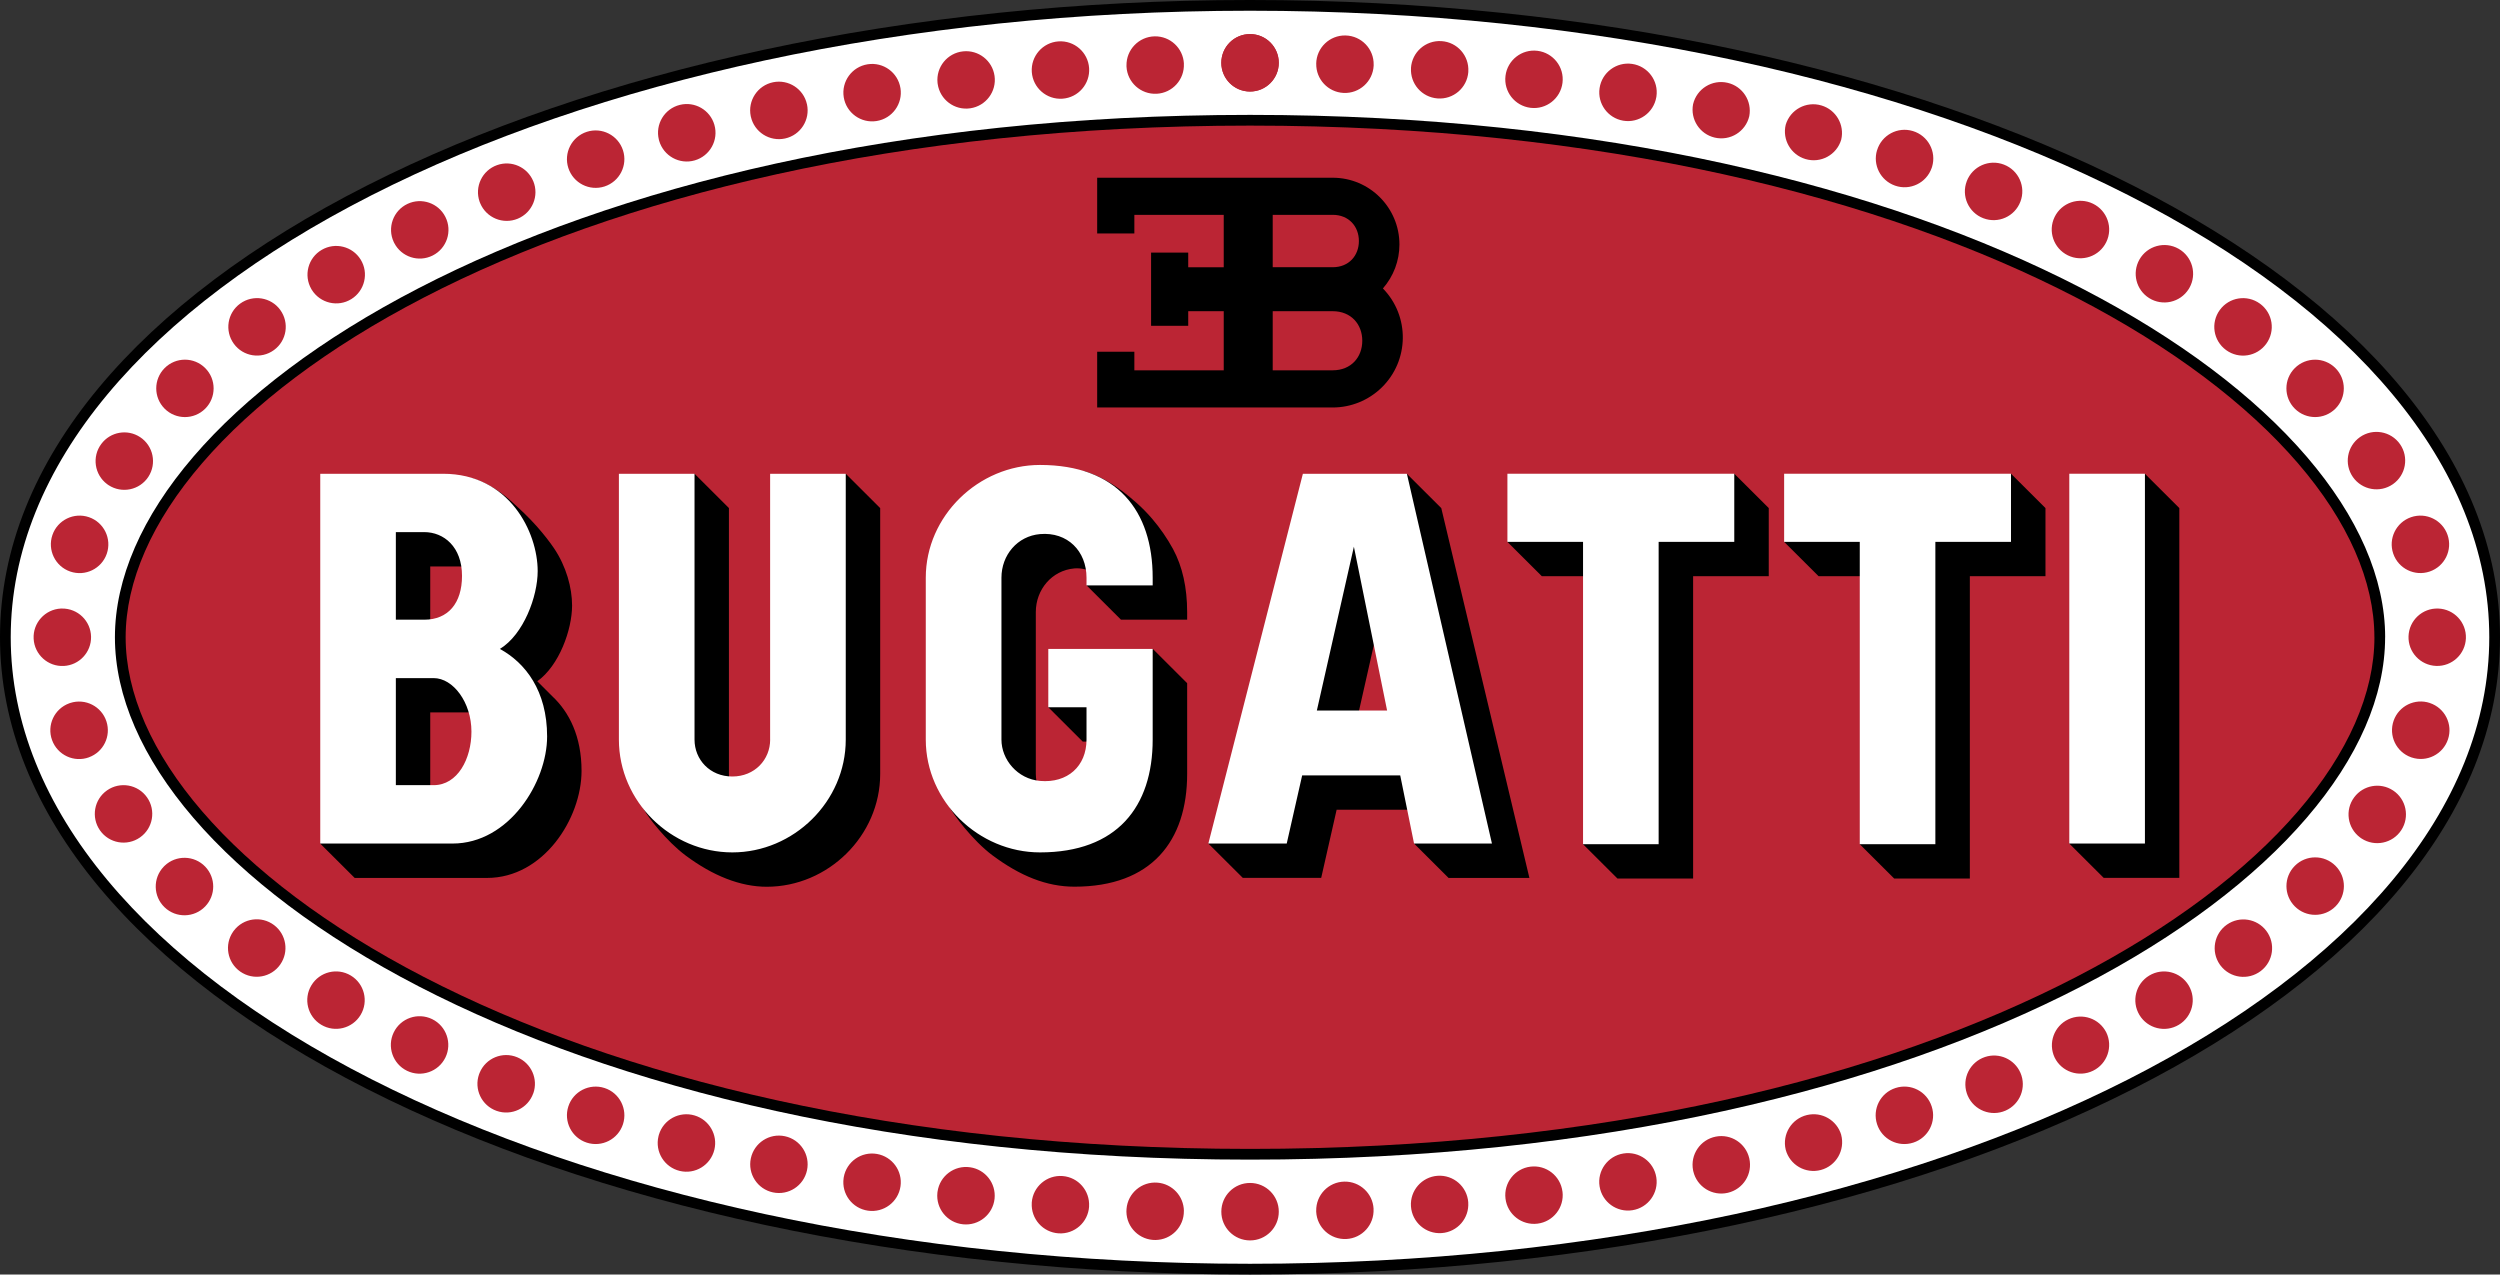 <?xml version="1.0" encoding="UTF-8"?><svg id="Ebene_1" xmlns="http://www.w3.org/2000/svg" viewBox="0 0 654.8 333.82"><rect x="0" y="0" width="654.8" height="333.82" fill="#333333" stroke="none"/><defs><style>.cls-1{fill:#fff;}.cls-1,.cls-2,.cls-3,.cls-4{fill-rule:evenodd;stroke-width:0px;}.cls-2{fill:#9894c6;}.cls-3{fill:#bb2534;}.cls-4{fill:#000;}</style></defs><path class="cls-1" d="M1.41,166.91C1.41,75.5,146.85,1.4,327.41,1.4s326,74.1,326,165.5-145.44,165.51-326,165.51S1.41,258.32,1.41,166.91h0Z"/><path class="cls-3" d="M327.4,31.49c184.31,0,295.9,75.42,295.9,135.41s-111.59,135.41-295.9,135.41S31.5,226.9,31.5,166.91c0-59.99,111.59-135.41,295.9-135.41h0Z"/><path class="cls-4" d="M327.4,0c180.38,0,327.4,74.03,327.4,166.91s-147.02,166.91-327.4,166.91S0,259.78,0,166.91C0,74.03,147.03,0,327.4,0ZM327.4,2.81C146.67,2.81,2.81,76.97,2.81,166.91s143.86,164.1,324.59,164.1,324.59-74.16,324.59-164.1S508.13,2.81,327.4,2.81h0Z"/><path class="cls-4" d="M624.71,166.91c0,61.45-113.14,136.82-297.31,136.82S30.1,228.35,30.1,166.91,143.24,30.09,327.41,30.09s297.31,75.37,297.31,136.82h0ZM621.9,166.91c0-58.54-110.03-134.01-294.5-134.01S32.91,108.37,32.91,166.91s110.03,134.01,294.5,134.01,294.5-75.47,294.5-134.01h0Z"/><path class="cls-3" d="M334.92,16.45c0,4.15-3.37,7.52-7.52,7.52s-7.52-3.37-7.52-7.52,3.37-7.52,7.52-7.52,7.52,3.37,7.52,7.52h0ZM310.08,16.66c.21,4.15-2.98,7.69-7.13,7.9s-7.69-2.98-7.9-7.13c0-.08,0-.17,0-.25-.07-4.16,3.23-7.58,7.39-7.66,4.06-.07,7.44,3.09,7.65,7.14ZM285.26,17.82c.29,4.15-2.84,7.74-6.98,8.03s-7.74-2.84-8.03-6.98,2.84-7.74,6.98-8.03,7.74,2.84,8.03,6.98ZM260.49,19.86c.59,4.11-2.27,7.92-6.38,8.51-4.11.59-7.92-2.27-8.51-6.38-.01-.1-.03-.2-.04-.29-.43-4.13,2.58-7.83,6.71-8.25,4.02-.41,7.65,2.42,8.22,6.42h0ZM235.85,23.09c.65,4.1-2.15,7.96-6.25,8.61s-7.96-2.15-8.61-6.25c-.65-4.11,2.15-7.96,6.25-8.61,4.11-.65,7.96,2.15,8.61,6.26h0ZM211.36,27.3c.89,4.06-1.67,8.08-5.73,8.97s-8.08-1.67-8.97-5.73c0-.04-.02-.08-.03-.12-.83-4.07,1.8-8.05,5.87-8.88,4.03-.82,7.97,1.74,8.85,5.75ZM187.11,32.69c1.15,3.99-1.15,8.16-5.15,9.32-3.99,1.15-8.16-1.15-9.32-5.15-.03-.09-.05-.19-.07-.28-1-4.04,1.47-8.12,5.5-9.11,3.93-.97,7.92,1.34,9.04,5.22h0ZM163.17,39.36c1.28,3.95-.88,8.19-4.83,9.48-3.95,1.28-8.19-.88-9.48-4.83h0c-1.28-3.95.88-8.19,4.83-9.48,3.95-1.28,8.19.88,9.48,4.83ZM139.67,47.44c1.59,3.84-.22,8.24-4.06,9.84-3.84,1.59-8.24-.22-9.84-4.06-.05-.13-.1-.25-.15-.38-1.38-3.92.67-8.22,4.59-9.6,3.77-1.33,7.92.52,9.46,4.21h0ZM116.66,56.82c1.87,3.71.38,8.23-3.33,10.1s-8.23.38-10.1-3.33c-.03-.06-.06-.12-.09-.18-1.77-3.76-.16-8.24,3.6-10.01,3.69-1.74,8.09-.22,9.92,3.42h0ZM94.46,67.98c2.19,3.53,1.09,8.17-2.44,10.36-3.53,2.19-8.17,1.09-10.36-2.44-.03-.06-.07-.11-.1-.17-2.09-3.59-.88-8.2,2.71-10.29,3.52-2.05,8.04-.93,10.19,2.54h0ZM73.41,81.19c2.44,3.36,1.7,8.06-1.66,10.5h0c-3.36,2.45-8.07,1.71-10.51-1.66-2.44-3.36-1.7-8.07,1.66-10.51s8.07-1.7,10.51,1.66c0,0,0,0,0,0h0ZM53.75,96.41c2.94,2.94,2.93,7.7,0,10.63-2.94,2.94-7.7,2.93-10.63,0-2.93-2.94-2.93-7.69,0-10.63,2.94-2.94,7.7-2.94,10.63,0h0ZM36.68,114.48c3.48,2.28,4.44,6.95,2.17,10.42-2.28,3.48-6.95,4.44-10.42,2.17-.13-.08-.25-.17-.37-.26-3.33-2.48-4.02-7.2-1.53-10.53,2.38-3.19,6.83-3.98,10.16-1.79h0ZM23.3,135.46c3.93,1.35,6.02,5.64,4.67,9.57s-5.64,6.02-9.57,4.67h0c-3.93-1.35-6.02-5.64-4.67-9.57,1.35-3.93,5.64-6.02,9.57-4.67ZM334.94,317.37c0,4.16-3.37,7.53-7.53,7.52-4.16,0-7.53-3.37-7.52-7.53h0c0-4.16,3.37-7.53,7.53-7.52,4.16,0,7.53,3.37,7.52,7.53ZM310.08,317.16c.05,4.16-3.27,7.57-7.43,7.62s-7.57-3.27-7.62-7.43c0-.24,0-.48.03-.71.34-4.14,3.98-7.22,8.12-6.88,3.87.32,6.86,3.53,6.91,7.41h0ZM285.26,315.99c-.26,4.15-3.82,7.3-7.97,7.05-4.15-.26-7.3-3.82-7.05-7.97,0-.04,0-.08,0-.13.32-4.14,3.95-7.24,8.09-6.91,4.09.32,7.17,3.86,6.92,7.96h0ZM260.5,313.95c-.43,4.13-4.12,7.14-8.26,6.72s-7.14-4.12-6.72-8.26c.01-.1.02-.2.04-.3.59-4.11,4.4-6.97,8.52-6.38,4,.57,6.83,4.2,6.42,8.22h0ZM235.86,310.72c-.59,4.11-4.4,6.97-8.52,6.38s-6.97-4.4-6.38-8.52c.01-.07.02-.14.03-.21.71-4.1,4.6-6.84,8.7-6.13,4.01.7,6.75,4.45,6.17,8.49h0ZM211.37,306.52c-.86,4.06-4.86,6.66-8.92,5.79-4.06-.86-6.66-4.86-5.79-8.92s4.86-6.66,8.92-5.79c4.06.86,6.66,4.86,5.79,8.92h0ZM187.11,301.12c-.97,4.04-5.03,6.54-9.07,5.57s-6.54-5.03-5.57-9.07c.03-.13.07-.26.1-.39,1.18-3.98,5.37-6.26,9.36-5.07,3.83,1.14,6.11,5.08,5.18,8.97h0ZM163.17,294.45c-1.28,3.95-5.53,6.11-9.48,4.83-3.95-1.28-6.11-5.53-4.83-9.48s5.53-6.11,9.48-4.83c3.95,1.28,6.11,5.53,4.83,9.48h0ZM139.67,286.37c-1.38,3.92-5.69,5.98-9.6,4.59-3.92-1.38-5.98-5.68-4.59-9.6.05-.13.09-.26.15-.38,1.59-3.84,6-5.66,9.84-4.06,3.69,1.53,5.54,5.69,4.21,9.46h0ZM116.66,276.99c-1.82,3.73-6.32,5.29-10.06,3.47-3.73-1.82-5.29-6.32-3.47-10.06s6.32-5.29,10.06-3.47c3.73,1.82,5.29,6.32,3.47,10.06h0ZM94.45,265.83c-2.14,3.56-6.76,4.71-10.32,2.57s-4.72-6.76-2.57-10.32c2.14-3.56,6.76-4.71,10.32-2.57s4.71,6.76,2.57,10.32h0ZM73.41,252.62c-2.38,3.41-7.07,4.24-10.48,1.86s-4.24-7.07-1.86-10.48c.05-.08.11-.16.17-.23,2.51-3.32,7.23-3.97,10.54-1.47,3.23,2.44,3.95,6.99,1.63,10.31h0ZM53.75,237.41c-2.87,3-7.64,3.11-10.64.23-3-2.87-3.11-7.64-.23-10.64.08-.08.16-.16.24-.24,3-2.87,7.77-2.76,10.64.24,2.78,2.91,2.78,7.49,0,10.4h0ZM36.67,219.34c-3.4,2.38-8.1,1.56-10.48-1.85-2.38-3.4-1.56-8.1,1.85-10.48h0c3.4-2.38,8.1-1.56,10.48,1.85,2.38,3.4,1.56,8.1-1.85,10.48ZM23.29,198.36c-3.91,1.42-8.22-.59-9.65-4.5s.59-8.22,4.5-9.65c.08-.03.17-.06.26-.09,3.96-1.28,8.2.89,9.48,4.84,1.25,3.86-.78,8.01-4.59,9.39ZM16.72,174.43c-4.15.22-7.69-2.98-7.91-7.13s2.98-7.69,7.13-7.91c.09,0,.17,0,.26,0,4.16-.07,7.58,3.24,7.65,7.4.07,4.05-3.09,7.43-7.14,7.64h0ZM638.62,159.39c4.15.14,7.4,3.63,7.25,7.78s-3.63,7.4-7.78,7.25-7.4-3.63-7.25-7.78,3.63-7.4,7.78-7.25h0ZM636.42,184.13c3.94,1.31,6.08,5.57,4.76,9.51-1.31,3.94-5.57,6.08-9.51,4.76-.05-.02-.1-.03-.15-.05-3.92-1.39-5.96-5.69-4.57-9.61,1.37-3.86,5.58-5.91,9.46-4.62h0ZM626.77,207.02c3.48,2.28,4.44,6.95,2.17,10.42-2.28,3.48-6.95,4.44-10.42,2.17-.13-.08-.25-.17-.37-.26-3.33-2.48-4.02-7.2-1.53-10.53,2.38-3.19,6.83-3.98,10.16-1.79h0ZM611.71,226.77c2.94,2.94,2.94,7.7,0,10.64-2.94,2.94-7.7,2.94-10.64,0s-2.94-7.7,0-10.64c2.94-2.94,7.7-2.94,10.64,0ZM593.58,243.79c2.51,3.31,1.87,8.03-1.44,10.54-3.31,2.51-8.03,1.87-10.54-1.44-.07-.09-.13-.17-.19-.26-2.37-3.41-1.52-8.1,1.89-10.47,3.31-2.3,7.84-1.58,10.28,1.63ZM573.25,258.09c2.14,3.56.99,8.18-2.57,10.32s-8.18.99-10.32-2.57c-2.14-3.56-.99-8.18,2.57-10.32h0c3.55-2.14,8.16-1,10.31,2.55,0,0,0,.01.01.02ZM551.67,270.39c1.82,3.73.27,8.24-3.46,10.06s-8.24.27-10.06-3.46c-1.77-3.76-.16-8.24,3.6-10.01,3.69-1.74,8.09-.22,9.92,3.42h0ZM529.19,280.98c1.66,3.81-.08,8.24-3.89,9.91s-8.24-.08-9.91-3.89c-.09-.21-.17-.42-.24-.63-1.31-3.94.82-8.2,4.76-9.52,3.69-1.23,7.72.56,9.28,4.13ZM505.95,289.8c1.29,3.95-.87,8.2-4.83,9.48s-8.2-.87-9.48-4.83.87-8.2,4.83-9.48c3.95-1.29,8.2.87,9.48,4.83h0ZM482.24,297.23c1.07,4.01-1.31,8.14-5.32,9.21s-8.14-1.31-9.21-5.32h0c-.97-4.04,1.53-8.1,5.57-9.07,3.89-.93,7.83,1.34,8.97,5.18h0ZM458.17,303.39c.94,4.05-1.58,8.09-5.63,9.03-4.05.94-8.09-1.58-9.03-5.63-.02-.09-.04-.18-.06-.27-.79-4.08,1.88-8.03,5.96-8.82,3.97-.77,7.85,1.74,8.76,5.69h0ZM433.82,308.37c.65,4.1-2.15,7.96-6.25,8.61s-7.96-2.15-8.61-6.25h0c-.65-4.1,2.15-7.96,6.25-8.61s7.96,2.15,8.61,6.25ZM409.25,312.12c.51,4.12-2.43,7.88-6.55,8.38-4.12.51-7.88-2.43-8.38-6.55-.51-4.12,2.42-7.87,6.54-8.38h0c4.12-.51,7.87,2.42,8.38,6.54h0ZM384.56,314.94c.29,4.14-2.82,7.73-6.96,8.03h-.01c-4.15.29-7.74-2.84-8.03-6.98-.29-4.15,2.84-7.74,6.98-8.03,4.15-.29,7.74,2.84,8.03,6.98h0ZM359.76,316.63c.21,4.15-2.98,7.68-7.13,7.89-4.15.21-7.68-2.98-7.89-7.13,0-.08,0-.15,0-.23-.08-4.15,3.21-7.59,7.37-7.67,4.06-.08,7.46,3.08,7.66,7.14h0Z"/><path class="cls-3" d="M319.89,16.45c0-4.16,3.37-7.53,7.53-7.53s7.53,3.37,7.53,7.53-3.37,7.53-7.53,7.53-7.53-3.37-7.53-7.53ZM344.74,16.66c.08-4.16,3.52-7.46,7.68-7.37s7.46,3.52,7.37,7.68c0,.08,0,.15,0,.23-.21,4.15-3.75,7.35-7.9,7.14-4.06-.21-7.23-3.6-7.14-7.67h0ZM369.56,17.82c.26-4.15,3.82-7.3,7.97-7.05s7.3,3.82,7.05,7.97c0,.04,0,.08,0,.13-.32,4.14-3.94,7.24-8.09,6.91-4.09-.32-7.17-3.86-6.92-7.96h0ZM394.32,19.86c.51-4.12,4.26-7.06,8.38-6.55,4.12.51,7.06,4.26,6.55,8.38s-4.26,7.06-8.38,6.55c-4.12-.51-7.06-4.26-6.55-8.38ZM418.96,23.09c.6-4.11,4.43-6.96,8.54-6.35s6.96,4.43,6.35,8.54c0,.06-.02.11-.03.17-.7,4.1-4.58,6.85-8.68,6.16-4.03-.69-6.78-4.47-6.18-8.51h0ZM443.45,27.3c.95-4.05,5-6.56,9.05-5.61,3.93.92,6.43,4.77,5.67,8.74-.95,4.05-5,6.56-9.05,5.61-3.93-.92-6.43-4.77-5.67-8.74ZM467.71,32.69c1.18-3.98,5.37-6.26,9.36-5.07,3.83,1.14,6.11,5.08,5.18,8.97-1.18,3.98-5.37,6.26-9.36,5.07-3.83-1.14-6.11-5.08-5.18-8.97ZM491.64,39.36c1.2-3.98,5.39-6.24,9.37-5.04,3.98,1.2,6.24,5.39,5.04,9.37-.03.11-.07.22-.11.32-1.37,3.92-5.67,5.99-9.59,4.61-3.8-1.33-5.88-5.41-4.72-9.27h0ZM515.14,47.44c1.49-3.88,5.84-5.82,9.72-4.33s5.82,5.84,4.32,9.72c-1.48,3.88-5.82,5.82-9.7,4.33,0,0-.01,0-.01,0-3.88-1.48-5.82-5.83-4.33-9.7,0,0,0,0,0-.01ZM538.15,56.82c1.82-3.73,6.33-5.29,10.06-3.46s5.29,6.33,3.46,10.06h0c-1.82,3.73-6.33,5.29-10.06,3.46s-5.29-6.33-3.46-10.06ZM560.36,67.98c2.05-3.61,6.65-4.87,10.26-2.82s4.87,6.65,2.82,10.26c-.06.1-.12.2-.18.3-2.22,3.51-6.87,4.56-10.38,2.34-3.4-2.15-4.5-6.59-2.52-10.08h0ZM581.41,81.19c2.44-3.36,7.14-4.11,10.51-1.66s4.11,7.14,1.66,10.51-7.14,4.11-10.51,1.66-4.11-7.14-1.66-10.51ZM601.06,96.41c2.94-2.94,7.7-2.93,10.63,0,2.94,2.94,2.93,7.7,0,10.63-2.94,2.93-7.69,2.93-10.63,0-2.94-2.94-2.94-7.7,0-10.63h0ZM618.13,114.48c3.4-2.38,8.1-1.55,10.48,1.85s1.55,8.1-1.85,10.48h0c-3.4,2.38-8.1,1.55-10.48-1.85s-1.55-8.1,1.85-10.48ZM631.51,135.46c3.93-1.35,8.21.74,9.56,4.67,1.35,3.93-.74,8.21-4.67,9.56h0c-3.93,1.35-8.21-.74-9.56-4.67-1.35-3.93.74-8.21,4.67-9.56h0Z"/><path class="cls-1" d="M86.04,219.32h32.5c13.58,0,23.15-14.5,23.15-26.43s-5.36-18.16-11.54-21.52l-2.46-1.34,2.39-1.46c5.55-3.38,9.13-12.67,9.13-19.02,0-8.03-4.83-19.13-15.66-22.72l.39-1.11c2.83.94,5.12,2.27,6.85,3.5,1.81,1.28,3.01,2.46,3.56,2.96,1.39,1.26,3.77,3.45,5.92,5.88,1.87,2.12,3.41,4.1,4.48,5.69,3.19,4.73,4.68,10.28,4.68,14.79,0,6.29-3.36,15.54-8.95,19.55l-.37.26,4.25,4.25c4.36,4.08,7.55,10.35,7.55,19.27,0,12.33-9.86,27.65-24.37,27.65h-34.5l-8.63-8.6,1.61-1.61h0ZM112.31,207.26h-10.24v-31.26h11.52c5.03,0,9.21,4.59,10.82,10.46-.59-.16-1.19-.24-1.8-.24h-10.3v21.04h0ZM112.31,163.88c-.4.03-.8.05-1.2.05h-9.04v-26.17h9.04c5.43,0,10.34,3.67,11.33,10.47-.76-.17-1.54-.26-2.32-.26h-7.82v15.9h0ZM191.81,221.63c15.17,0,28.1-12.6,28.1-27.93v-67.46l1.61-1.61,8.63,8.6v69.46c0,16.02-13.5,29.15-29.32,29.15-6.83,0-13.95-2.83-21.02-8.12-5-3.73-9.95-10.16-10.72-11.79-.28-.59-1.48-2.57-2.77-5.23l.63-.17c4.77,8.93,14.27,15.08,24.87,15.08h0ZM181.91,124.63l8.62,8.6v69.46c0,.77.08,1.52.24,2.24-6.23-.49-10.48-5.44-10.48-11.23v-67.46l1.61-1.61h0ZM249.11,211.29c-.3-.64-1.57-2.73-2.9-5.52l.65-.21c4.63,9.46,14.53,16.08,25.53,16.08,19.17,0,27.9-11.11,27.9-27.94v-21.58l1.61-1.61,8.63,8.6v23.58c0,17.43-9.21,29.15-29.13,29.15-7.21,0-14.09-2.79-21.21-8.11-5.22-3.9-10.32-10.81-11.09-12.44h0ZM283.75,193.84l-8.63-8.6,1.61-1.62h9.46v10.22h-2.45,0ZM260.69,193.72v-42.4c0-6.71,4.75-12.43,11.57-13.04,7.51-.66,12.93,4.22,13.81,11.04-1.39-.54-2.97-.98-4.69-.83-6.14.54-10.45,5.77-10.45,11.82v42.4c0,1.14.19,2.27.54,3.35-6.36-.95-10.78-6.53-10.78-12.34h0ZM293.79,129.01c2.44,1.88,5.03,4.02,7.68,7.12,2.42,2.83,4.19,5.6,5.42,7.87,2.44,4.5,3.65,10.03,3.65,16.31v1.62h-16.78l-8.63-8.6,1.61-1.62h13.55v-.39c0-12.9-5.14-22.5-16.3-26.23l.28-1.18c3.81,1.26,6.84,3.09,9.51,5.11h0ZM355.2,187.72h-12.31l10.15-44.87c.63-2.75,2.63-2.67,3.16.03l4.32,21.31-5.32,23.53h0ZM370.93,220.94l1.62-1.61h16.2l-21.43-93.14,1.21-1.52,8.63,8.61,22.94,96.27h-20.55l-8.62-8.6h0ZM349.78,211.7l-4.03,17.84h-20.07l-8.59-8.57,2.13-1.65h16.54l4.04-17.84h28.29l2.07,10.22h-20.38ZM415.19,221.12l1.62-1.61h16.03v-79.2h19.81v-14.06l1.61-1.61,8.63,8.6v17.29h-19.81v79.2h-19.26l-8.63-8.6h0ZM404.01,150.52l-8.62-8.6,1.62-1.61h19.26v10.22h-12.25ZM476.49,150.52l-8.62-8.6,1.62-1.61h19.26v10.22h-12.25ZM526.73,124.63l8.62,8.6v17.29h-19.81v79.2h-19.26l-8.62-8.61,1.62-1.61h16.02v-79.2h19.81v-14.06l1.61-1.61h0ZM561.8,124.63l8.63,8.6v96.3h-19.26l-8.63-8.6,1.61-1.61h16.03v-93.08l1.62-1.61h0Z"/><path class="cls-2" d="M141.04,149.57c0-5.09-1.84-11.46-5.83-16.58,1.4,1.29,3.31,3.11,5.07,5.1,1.87,2.12,3.41,4.1,4.48,5.69,3.19,4.73,4.68,10.28,4.68,14.79,0,6.29-3.36,15.54-8.95,19.55l-.37.26,4.25,4.25c4.36,4.08,7.55,10.35,7.55,19.27,0,12.33-9.86,27.65-24.37,27.65h-34.5l-8.4-8.38h33.89c14.98,0,24.99-15.73,24.99-28.26,0-11.86-5.55-19.21-12.17-22.95,6.1-3.98,9.69-13.79,9.69-20.38h0ZM112.31,205.42h-8.4v-27.59h9.68c3.69,0,7.27,3.46,8.84,8.38h-10.12v19.21h0ZM111.11,139.6c4.31,0,8.4,2.77,9.43,8.38h-.41s-7.82,0-7.82,0v14.05c-.39.04-.79.06-1.2.06h-7.2v-22.49h7.2,0ZM190.53,202.7v.37c-5.04-.58-8.4-4.63-8.4-9.36v-68.85l8.4,8.38v69.46h0ZM171.52,215.44c5.39,4.98,12.57,8.04,20.29,8.04,16.16,0,29.94-13.4,29.94-29.77v-68.85l8.4,8.38v69.46c0,16.02-13.5,29.15-29.32,29.15-6.83,0-13.95-2.83-21.02-8.12-3.11-2.32-6.21-5.7-8.28-8.3h0ZM251.91,215.34c5.45,5.04,12.72,8.15,20.49,8.15,20.29,0,29.74-12.05,29.74-29.78v-22.97l8.4,8.38v23.58c0,17.43-9.21,29.15-29.13,29.15-7.21,0-14.09-2.79-21.21-8.11-3.1-2.32-6.16-5.7-8.29-8.4h0ZM275.35,185.47h9.01v8.38h-.61l-8.4-8.38h0ZM272.42,140.11c6.13-.54,10.61,3.13,11.69,8.59-.89-.22-1.81-.29-2.73-.22-6.14.54-10.45,5.77-10.45,11.82v42.4c0,.47.03.93.09,1.39-5.05-1.11-8.49-5.68-8.49-10.38v-42.4c0-5.84,4.1-10.7,9.89-11.2ZM285.36,153.55h16.78v-2.23c0-8.69-2.27-16.02-6.98-21.23,2.03,1.63,4.15,3.52,6.31,6.04,2.42,2.83,4.19,5.6,5.42,7.87,2.44,4.5,3.65,10.03,3.65,16.31v1.62h-16.78l-8.4-8.38h0ZM355.61,185.88h-10.41l9.4-41.6,4.93,24.29-3.92,17.31ZM371.15,221.16h19.9l-22.1-96.07,8.19,8.18,22.94,96.27h-20.55l-8.39-8.37h0ZM317.27,221.16h19.94l4.04-17.84h25.33l1.69,8.38h-18.5l-4.03,17.84h-20.07l-8.4-8.38h0ZM415.41,221.35h19.26v-79.2h19.81v-17.3l8.4,8.38v17.29h-19.81v79.2h-19.26l-8.4-8.38h0ZM395.61,142.15h18.8v8.38h-10.4l-8.39-8.38h0ZM468.09,142.15h18.8v8.38h-10.4l-8.4-8.38h0ZM487.9,221.35h19.26v-79.2h19.81v-17.3l8.4,8.38v17.29h-19.81v79.2h-19.26l-8.4-8.38h0ZM542.77,221.16h19.26v-96.3l8.4,8.38v96.3h-19.26l-8.4-8.38h0Z"/><path class="cls-4" d="M83.87,220.94l2.01-2h32.66c13.29,0,22.76-14.23,22.76-26.03s-5.28-17.88-11.33-21.18l-3.05-1.66,2.96-1.8c5.39-3.29,8.94-12.42,8.94-18.68,0-8.01-4.88-19.09-15.77-22.47l.65-1.85c6.08,1.93,9.8,5.65,10.92,6.66,1.39,1.26,3.79,3.46,5.96,5.91,1.88,2.13,3.43,4.13,4.51,5.73,3.24,4.79,4.75,10.41,4.75,15.01,0,6.37-3.39,15.76-9.11,19.86l3.92,3.92c4.44,4.15,7.67,10.53,7.67,19.55,0,12.46-9.96,28.04-24.76,28.04h-34.66l-9.02-8.99h0ZM112.69,186.6v21.05h-11.02v-32.05h11.91c5.49,0,9.88,5.18,11.37,11.44-.75-.29-1.55-.44-2.35-.44h-9.91ZM112.69,148.37v15.87c-.53.06-1.06.08-1.59.08h-9.43v-26.95h9.43c5.78,0,10.97,4.04,11.8,11.39-.9-.26-1.84-.39-2.78-.39h-7.43,0ZM167.14,206.1c4.65,8.96,14.11,15.15,24.67,15.15,14.96,0,27.71-12.43,27.71-27.54v-67.62l2.01-2,9.01,8.99v69.63c0,16.24-13.67,29.55-29.71,29.55-6.93,0-14.13-2.88-21.25-8.19-5.04-3.76-10.03-10.24-10.83-11.93-.3-.63-1.6-2.79-2.98-5.65l1.38-.38h0ZM179.9,126.08l2.01-2,9.01,8.99v69.63c0,.92.13,1.81.36,2.66-6.73-.26-11.38-5.5-11.38-11.65v-67.63h0ZM360.91,164.19l-5.4,23.91h-13.11l10.25-45.35c.74-3.18,3.31-3.06,3.92.05l4.34,21.39h0ZM379.39,229.93l-9.02-8.99,2.01-2h15.87l-21.36-92.85,1.59-2,9.02,8.99,23.08,96.86h-21.2ZM370.63,212.09h-20.54l-4.04,17.84h-20.54l-9.02-8.99,2.58-2h16.37l4.03-17.84h28.93l2.23,10.99h0ZM423.65,230.11l-9.02-8.99,2.01-2h15.8v-79.2h19.81v-13.84l2-2,9.02,8.99v17.84h-19.81v79.2h-19.81,0ZM416.64,150.92h-12.8l-9.02-8.99,2.01-2.01h19.81v11h0ZM489.12,150.92h-12.79l-9.02-8.99,2-2.01h19.81v11h0ZM524.73,126.08l2-2,9.02,8.99v17.84h-19.81v79.2h-19.81l-9.02-8.99,2-2h15.81v-79.2h19.81v-13.84h0ZM559.79,126.08l2-2,9.02,8.99v96.86h-19.81l-9.02-8.99,2-2h15.81v-92.85h0ZM259.97,224.05c-5.27-3.94-10.4-10.89-11.21-12.59-.31-.67-1.7-2.94-3.08-5.93l1.4-.45c4.5,9.5,14.37,16.17,25.33,16.17,18.93,0,27.51-10.91,27.51-27.55v-21.74l2.01-2.01,9.01,8.99v23.75c0,17.62-9.36,29.55-29.52,29.55-7.32,0-14.27-2.84-21.44-8.19h0ZM286.59,194.24h-3l-9.01-8.99,2-2h10.01v10.99h0ZM272.05,206.52c-6.9-.7-11.76-6.62-11.76-12.81v-42.4c0-6.89,4.88-12.81,11.93-13.42,7.97-.7,13.66,4.68,14.3,12.03-1.52-.63-3.25-1.21-5.12-1.04-5.92.52-10.1,5.56-10.1,11.43v42.4c0,1.3.26,2.6.74,3.81h0ZM284,123.4c4.06,1.28,7.24,3.19,10.03,5.3,2.45,1.88,5.06,4.05,7.74,7.17,2.09,2.45,3.93,5.1,5.47,7.93,2.48,4.58,3.7,10.17,3.7,16.5v2.01h-17.33l-9.01-8.99,2.01-2.01h13.33c0-12.92-5.18-22.39-16.37-25.97l.45-1.94h0Z"/><path class="cls-1" d="M103.68,177.61v28.04h9.9c6.28,0,9.9-6.91,9.9-14.02,0-7.65-4.78-14.02-9.9-14.02h-9.9ZM103.68,139.37v22.94h7.43c6.28,0,9.9-4.35,9.9-11.47,0-7.64-4.78-11.47-9.9-11.47h-7.43ZM130.92,169.96c6.69,3.65,12.38,10.96,12.38,22.94s-9.96,28.04-24.76,28.04h-34.66v-96.85h32.19c17.33,0,24.76,15.29,24.76,25.49,0,6.66-3.7,16.61-9.9,20.39h0ZM201.71,193.71v-69.62h19.81v69.63c0,16.24-13.67,29.54-29.71,29.54s-29.71-13.3-29.71-29.54v-69.63h19.81v69.63c0,5.23,4.02,9.66,9.9,9.66s9.91-4.43,9.91-9.66h0ZM284.58,193.71v-8.46h-10.01v-15.29h27.34v23.75c0,17.62-9.36,29.55-29.52,29.55-16.04,0-29.91-13.31-29.91-29.55v-42.39c0-16.24,13.87-29.54,29.91-29.54,20.15,0,29.52,11.93,29.52,29.54v2.01h-17.33v-2.01c0-6.97-4.98-12.06-12.18-11.43-5.92.52-10.1,5.48-10.1,11.43v42.4c0,5.23,4.18,10.3,10.1,10.82,7.2.63,12.18-3.86,12.18-10.83h0ZM363.31,186.1l-8.7-42.91-9.7,42.91h18.4ZM316.49,220.94l24.76-96.85h27.24l22.28,96.85h-20.4l-3.62-17.84h-25.69l-4.04,17.84h-20.54,0ZM434.44,221.12h-19.81v-79.2h-19.81v-17.84h59.42v17.84h-19.81v79.2h0ZM506.92,221.12h-19.81v-79.2h-19.81v-17.84h59.42v17.84h-19.81v79.2h0ZM541.99,124.08h19.81v96.85h-19.81v-96.85h0Z"/><path class="cls-2" d="M332.96,81.11v16.27h16.1c5.08,0,8.14-3.66,8.14-8.13s-3.06-8.14-8.14-8.14h-16.1ZM332.96,55.88v14.5h16.1c4.5,0,7.25-3.26,7.25-7.25s-2.76-7.25-7.25-7.25h-16.1ZM301.88,81.5v-14.95h8.95v3.84h10.07v-14.5h-24.19v4.87h-8.96v-13.83h61.3c9.44,0,17.09,7.65,17.1,17.09,0,4.15-1.51,8.15-4.24,11.27l-.23.27.25.26c6.93,7.11,6.79,18.49-.32,25.42-3.36,3.27-7.87,5.11-12.56,5.11h-61.3v-13.83h8.96v4.87h24.19v-16.27h-10.07v3.84h-8.95v-3.45h0Z"/><path class="cls-4" d="M349.06,96.99c4.85,0,7.75-3.46,7.75-7.74s-2.9-7.74-7.75-7.74h-15.71v15.49h15.71ZM349.06,69.99c4.27,0,6.86-3.07,6.86-6.86s-2.6-6.86-6.86-6.86h-15.71v13.72h15.71ZM311.22,81.5v3.84h-9.73v-19.18h9.73v3.84h9.3v-13.72h-23.41v4.87h-9.74v-14.6h61.69c9.66,0,17.48,7.84,17.48,17.49,0,4.23-1.54,8.32-4.33,11.51,7.08,7.27,6.93,18.9-.34,25.97-3.43,3.34-8.03,5.21-12.81,5.21h-61.69v-14.6h9.74v4.87h23.41v-15.49h-9.3,0Z"/></svg>